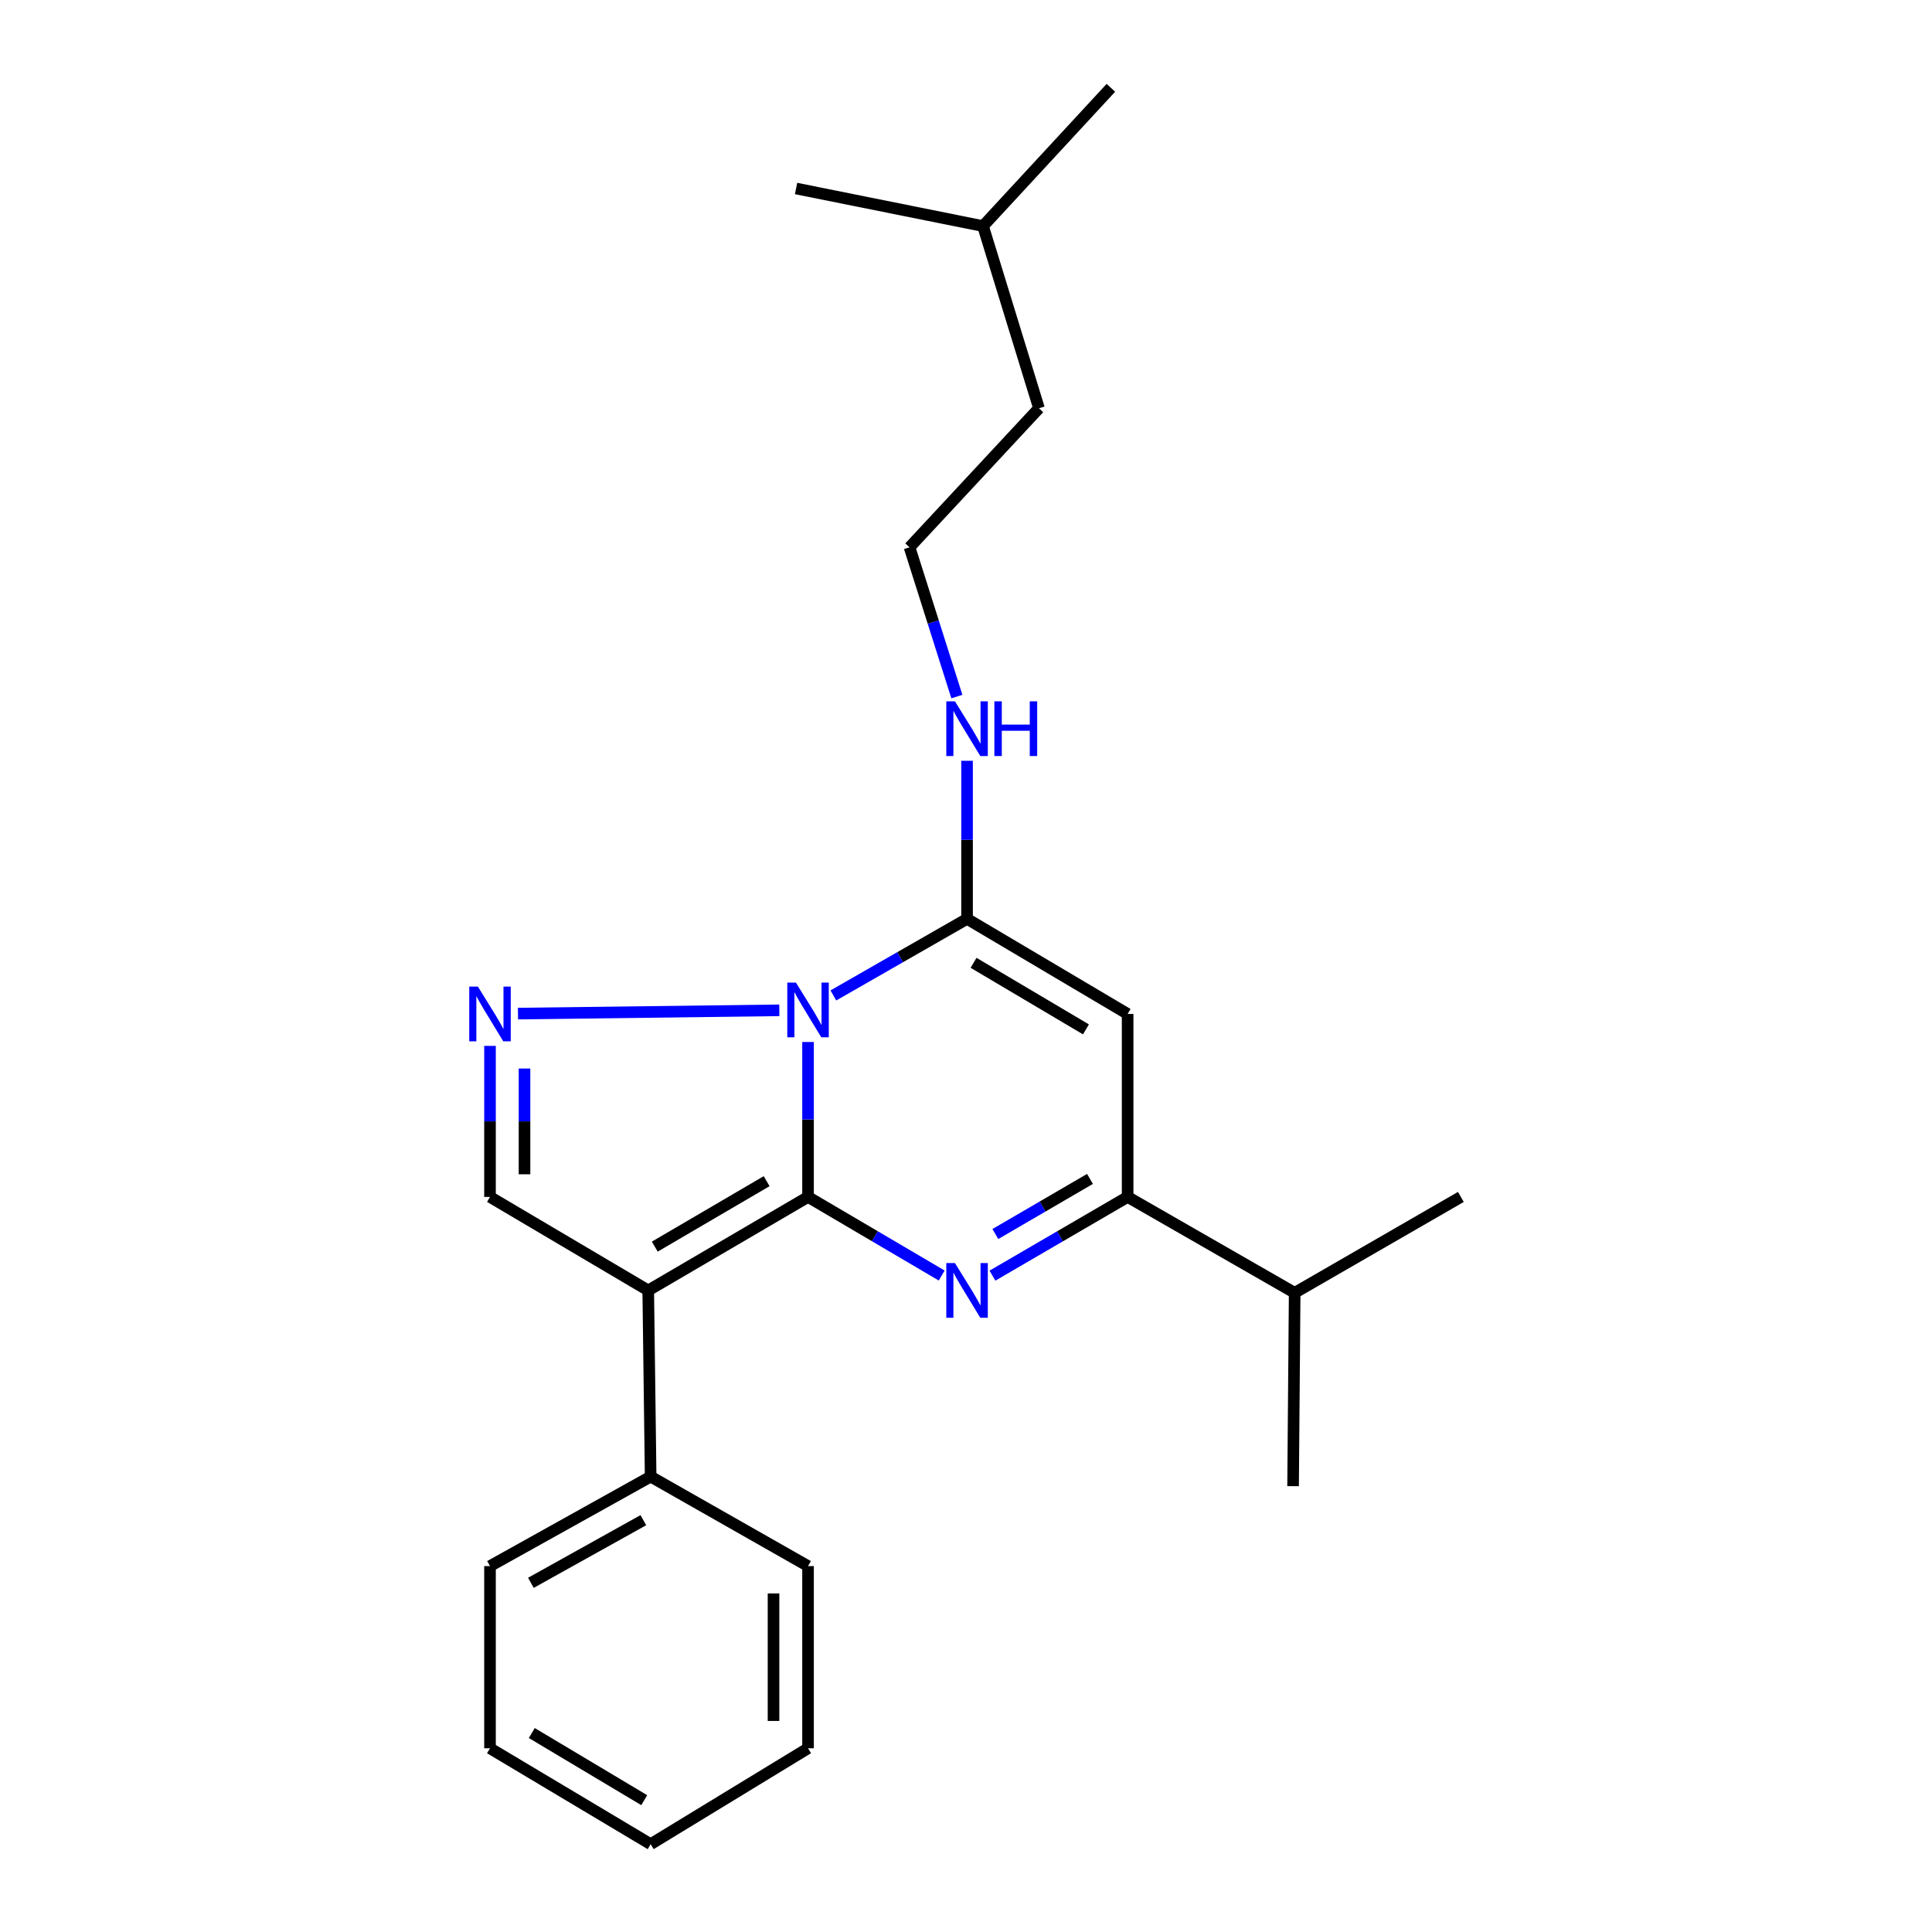 <?xml version='1.0' encoding='iso-8859-1'?>
<svg version='1.1' baseProfile='full'
              xmlns='http://www.w3.org/2000/svg'
                      xmlns:rdkit='http://www.rdkit.org/xml'
                      xmlns:xlink='http://www.w3.org/1999/xlink'
                  xml:space='preserve'
width='1000px' height='1000px' viewBox='0 0 1000 1000'>
<!-- END OF HEADER -->
<rect style='opacity:1.0;fill:#FFFFFF;stroke:none' width='1000' height='1000' x='0' y='0'> </rect>
<path class='bond-0' d='M 418.238,619.531 L 418.238,579.433' style='fill:none;fill-rule:evenodd;stroke:#000000;stroke-width:6px;stroke-linecap:butt;stroke-linejoin:miter;stroke-opacity:1' />
<path class='bond-0' d='M 418.238,579.433 L 418.238,539.334' style='fill:none;fill-rule:evenodd;stroke:#0000FF;stroke-width:6px;stroke-linecap:butt;stroke-linejoin:miter;stroke-opacity:1' />
<path class='bond-1' d='M 418.238,619.531 L 452.828,639.871' style='fill:none;fill-rule:evenodd;stroke:#000000;stroke-width:6px;stroke-linecap:butt;stroke-linejoin:miter;stroke-opacity:1' />
<path class='bond-1' d='M 452.828,639.871 L 487.418,660.21' style='fill:none;fill-rule:evenodd;stroke:#0000FF;stroke-width:6px;stroke-linecap:butt;stroke-linejoin:miter;stroke-opacity:1' />
<path class='bond-2' d='M 418.238,619.531 L 335.524,667.929' style='fill:none;fill-rule:evenodd;stroke:#000000;stroke-width:6px;stroke-linecap:butt;stroke-linejoin:miter;stroke-opacity:1' />
<path class='bond-2' d='M 396.81,611.373 L 338.91,645.252' style='fill:none;fill-rule:evenodd;stroke:#000000;stroke-width:6px;stroke-linecap:butt;stroke-linejoin:miter;stroke-opacity:1' />
<path class='bond-3' d='M 431.349,515.243 L 465.947,495.42' style='fill:none;fill-rule:evenodd;stroke:#0000FF;stroke-width:6px;stroke-linecap:butt;stroke-linejoin:miter;stroke-opacity:1' />
<path class='bond-3' d='M 465.947,495.42 L 500.545,475.598' style='fill:none;fill-rule:evenodd;stroke:#000000;stroke-width:6px;stroke-linecap:butt;stroke-linejoin:miter;stroke-opacity:1' />
<path class='bond-4' d='M 403.382,522.941 L 268.108,524.638' style='fill:none;fill-rule:evenodd;stroke:#0000FF;stroke-width:6px;stroke-linecap:butt;stroke-linejoin:miter;stroke-opacity:1' />
<path class='bond-6' d='M 513.69,660.275 L 548.673,639.903' style='fill:none;fill-rule:evenodd;stroke:#0000FF;stroke-width:6px;stroke-linecap:butt;stroke-linejoin:miter;stroke-opacity:1' />
<path class='bond-6' d='M 548.673,639.903 L 583.656,619.531' style='fill:none;fill-rule:evenodd;stroke:#000000;stroke-width:6px;stroke-linecap:butt;stroke-linejoin:miter;stroke-opacity:1' />
<path class='bond-6' d='M 515.196,638.727 L 539.684,624.467' style='fill:none;fill-rule:evenodd;stroke:#0000FF;stroke-width:6px;stroke-linecap:butt;stroke-linejoin:miter;stroke-opacity:1' />
<path class='bond-6' d='M 539.684,624.467 L 564.172,610.206' style='fill:none;fill-rule:evenodd;stroke:#000000;stroke-width:6px;stroke-linecap:butt;stroke-linejoin:miter;stroke-opacity:1' />
<path class='bond-7' d='M 335.524,667.929 L 253.623,619.531' style='fill:none;fill-rule:evenodd;stroke:#000000;stroke-width:6px;stroke-linecap:butt;stroke-linejoin:miter;stroke-opacity:1' />
<path class='bond-8' d='M 335.524,667.929 L 336.774,764.288' style='fill:none;fill-rule:evenodd;stroke:#000000;stroke-width:6px;stroke-linecap:butt;stroke-linejoin:miter;stroke-opacity:1' />
<path class='bond-9' d='M 500.545,475.598 L 500.545,434.691' style='fill:none;fill-rule:evenodd;stroke:#000000;stroke-width:6px;stroke-linecap:butt;stroke-linejoin:miter;stroke-opacity:1' />
<path class='bond-9' d='M 500.545,434.691 L 500.545,393.785' style='fill:none;fill-rule:evenodd;stroke:#0000FF;stroke-width:6px;stroke-linecap:butt;stroke-linejoin:miter;stroke-opacity:1' />
<path class='bond-24' d='M 500.545,475.598 L 583.656,524.819' style='fill:none;fill-rule:evenodd;stroke:#000000;stroke-width:6px;stroke-linecap:butt;stroke-linejoin:miter;stroke-opacity:1' />
<path class='bond-24' d='M 503.909,498.35 L 562.087,532.805' style='fill:none;fill-rule:evenodd;stroke:#000000;stroke-width:6px;stroke-linecap:butt;stroke-linejoin:miter;stroke-opacity:1' />
<path class='bond-23' d='M 253.623,541.347 L 253.623,580.439' style='fill:none;fill-rule:evenodd;stroke:#0000FF;stroke-width:6px;stroke-linecap:butt;stroke-linejoin:miter;stroke-opacity:1' />
<path class='bond-23' d='M 253.623,580.439 L 253.623,619.531' style='fill:none;fill-rule:evenodd;stroke:#000000;stroke-width:6px;stroke-linecap:butt;stroke-linejoin:miter;stroke-opacity:1' />
<path class='bond-23' d='M 271.486,553.075 L 271.486,580.439' style='fill:none;fill-rule:evenodd;stroke:#0000FF;stroke-width:6px;stroke-linecap:butt;stroke-linejoin:miter;stroke-opacity:1' />
<path class='bond-23' d='M 271.486,580.439 L 271.486,607.803' style='fill:none;fill-rule:evenodd;stroke:#000000;stroke-width:6px;stroke-linecap:butt;stroke-linejoin:miter;stroke-opacity:1' />
<path class='bond-5' d='M 583.656,524.819 L 583.656,619.531' style='fill:none;fill-rule:evenodd;stroke:#000000;stroke-width:6px;stroke-linecap:butt;stroke-linejoin:miter;stroke-opacity:1' />
<path class='bond-10' d='M 583.656,619.531 L 670.121,669.16' style='fill:none;fill-rule:evenodd;stroke:#000000;stroke-width:6px;stroke-linecap:butt;stroke-linejoin:miter;stroke-opacity:1' />
<path class='bond-12' d='M 336.774,764.288 L 253.623,810.612' style='fill:none;fill-rule:evenodd;stroke:#000000;stroke-width:6px;stroke-linecap:butt;stroke-linejoin:miter;stroke-opacity:1' />
<path class='bond-12' d='M 332.995,786.841 L 274.789,819.268' style='fill:none;fill-rule:evenodd;stroke:#000000;stroke-width:6px;stroke-linecap:butt;stroke-linejoin:miter;stroke-opacity:1' />
<path class='bond-13' d='M 336.774,764.288 L 418.238,810.612' style='fill:none;fill-rule:evenodd;stroke:#000000;stroke-width:6px;stroke-linecap:butt;stroke-linejoin:miter;stroke-opacity:1' />
<path class='bond-11' d='M 495.274,360.542 L 483.024,321.914' style='fill:none;fill-rule:evenodd;stroke:#0000FF;stroke-width:6px;stroke-linecap:butt;stroke-linejoin:miter;stroke-opacity:1' />
<path class='bond-11' d='M 483.024,321.914 L 470.774,283.286' style='fill:none;fill-rule:evenodd;stroke:#000000;stroke-width:6px;stroke-linecap:butt;stroke-linejoin:miter;stroke-opacity:1' />
<path class='bond-14' d='M 670.121,669.16 L 669.298,769.24' style='fill:none;fill-rule:evenodd;stroke:#000000;stroke-width:6px;stroke-linecap:butt;stroke-linejoin:miter;stroke-opacity:1' />
<path class='bond-15' d='M 670.121,669.16 L 756.14,619.531' style='fill:none;fill-rule:evenodd;stroke:#000000;stroke-width:6px;stroke-linecap:butt;stroke-linejoin:miter;stroke-opacity:1' />
<path class='bond-16' d='M 470.774,283.286 L 537.769,211.309' style='fill:none;fill-rule:evenodd;stroke:#000000;stroke-width:6px;stroke-linecap:butt;stroke-linejoin:miter;stroke-opacity:1' />
<path class='bond-21' d='M 253.623,810.612 L 253.623,904.907' style='fill:none;fill-rule:evenodd;stroke:#000000;stroke-width:6px;stroke-linecap:butt;stroke-linejoin:miter;stroke-opacity:1' />
<path class='bond-20' d='M 418.238,810.612 L 418.238,904.907' style='fill:none;fill-rule:evenodd;stroke:#000000;stroke-width:6px;stroke-linecap:butt;stroke-linejoin:miter;stroke-opacity:1' />
<path class='bond-20' d='M 400.375,824.756 L 400.375,890.763' style='fill:none;fill-rule:evenodd;stroke:#000000;stroke-width:6px;stroke-linecap:butt;stroke-linejoin:miter;stroke-opacity:1' />
<path class='bond-17' d='M 537.769,211.309 L 508.812,117.024' style='fill:none;fill-rule:evenodd;stroke:#000000;stroke-width:6px;stroke-linecap:butt;stroke-linejoin:miter;stroke-opacity:1' />
<path class='bond-18' d='M 508.812,117.024 L 574.993,45.455' style='fill:none;fill-rule:evenodd;stroke:#000000;stroke-width:6px;stroke-linecap:butt;stroke-linejoin:miter;stroke-opacity:1' />
<path class='bond-19' d='M 508.812,117.024 L 412.046,97.564' style='fill:none;fill-rule:evenodd;stroke:#000000;stroke-width:6px;stroke-linecap:butt;stroke-linejoin:miter;stroke-opacity:1' />
<path class='bond-22' d='M 418.238,904.907 L 336.774,954.545' style='fill:none;fill-rule:evenodd;stroke:#000000;stroke-width:6px;stroke-linecap:butt;stroke-linejoin:miter;stroke-opacity:1' />
<path class='bond-25' d='M 253.623,904.907 L 336.774,954.545' style='fill:none;fill-rule:evenodd;stroke:#000000;stroke-width:6px;stroke-linecap:butt;stroke-linejoin:miter;stroke-opacity:1' />
<path class='bond-25' d='M 275.252,897.015 L 333.458,931.762' style='fill:none;fill-rule:evenodd;stroke:#000000;stroke-width:6px;stroke-linecap:butt;stroke-linejoin:miter;stroke-opacity:1' />
<path  class='atom-1' d='M 411.978 508.595
L 421.258 523.595
Q 422.178 525.075, 423.658 527.755
Q 425.138 530.435, 425.218 530.595
L 425.218 508.595
L 428.978 508.595
L 428.978 536.915
L 425.098 536.915
L 415.138 520.515
Q 413.978 518.595, 412.738 516.395
Q 411.538 514.195, 411.178 513.515
L 411.178 536.915
L 407.498 536.915
L 407.498 508.595
L 411.978 508.595
' fill='#0000FF'/>
<path  class='atom-2' d='M 494.285 653.769
L 503.565 668.769
Q 504.485 670.249, 505.965 672.929
Q 507.445 675.609, 507.525 675.769
L 507.525 653.769
L 511.285 653.769
L 511.285 682.089
L 507.405 682.089
L 497.445 665.689
Q 496.285 663.769, 495.045 661.569
Q 493.845 659.369, 493.485 658.689
L 493.485 682.089
L 489.805 682.089
L 489.805 653.769
L 494.285 653.769
' fill='#0000FF'/>
<path  class='atom-5' d='M 247.363 510.659
L 256.643 525.659
Q 257.563 527.139, 259.043 529.819
Q 260.523 532.499, 260.603 532.659
L 260.603 510.659
L 264.363 510.659
L 264.363 538.979
L 260.483 538.979
L 250.523 522.579
Q 249.363 520.659, 248.123 518.459
Q 246.923 516.259, 246.563 515.579
L 246.563 538.979
L 242.883 538.979
L 242.883 510.659
L 247.363 510.659
' fill='#0000FF'/>
<path  class='atom-10' d='M 494.285 363.004
L 503.565 378.004
Q 504.485 379.484, 505.965 382.164
Q 507.445 384.844, 507.525 385.004
L 507.525 363.004
L 511.285 363.004
L 511.285 391.324
L 507.405 391.324
L 497.445 374.924
Q 496.285 373.004, 495.045 370.804
Q 493.845 368.604, 493.485 367.924
L 493.485 391.324
L 489.805 391.324
L 489.805 363.004
L 494.285 363.004
' fill='#0000FF'/>
<path  class='atom-10' d='M 514.685 363.004
L 518.525 363.004
L 518.525 375.044
L 533.005 375.044
L 533.005 363.004
L 536.845 363.004
L 536.845 391.324
L 533.005 391.324
L 533.005 378.244
L 518.525 378.244
L 518.525 391.324
L 514.685 391.324
L 514.685 363.004
' fill='#0000FF'/>
</svg>
